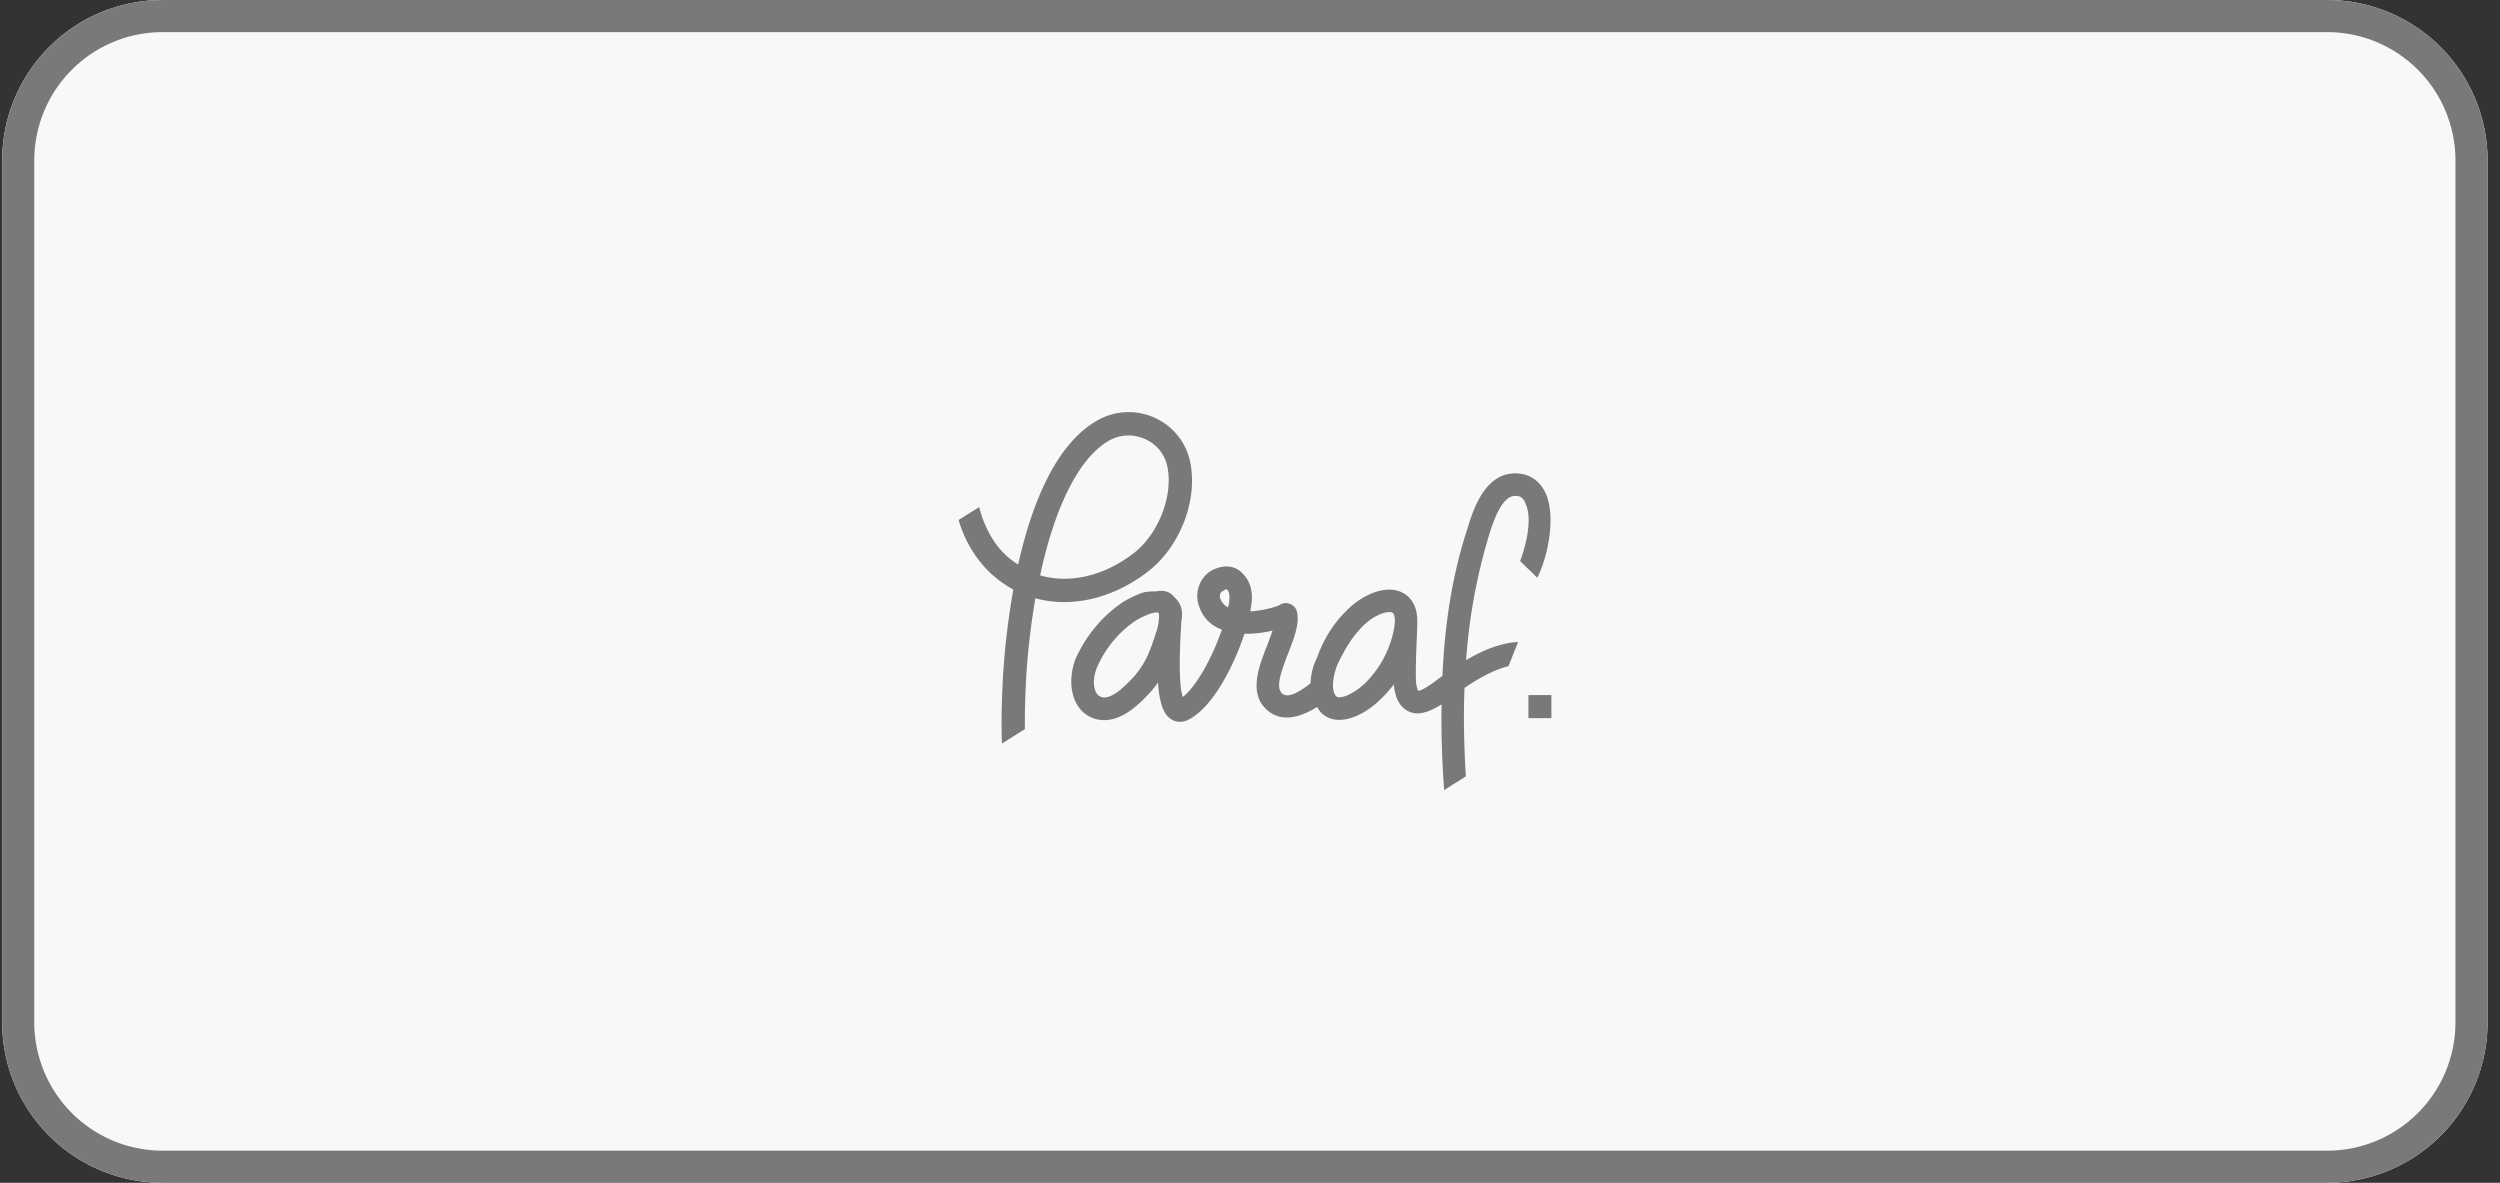 <svg xmlns="http://www.w3.org/2000/svg" width="93" height="44" viewBox="0 0 93 44"><rect x="0" y="0" width="93" height="44" fill="#333333" stroke="none"/><defs><clipPath id="83hba"><path fill="#fff" d="M.08 5.97A5.97 5.97 0 0 1 6.05 0h80.518a5.97 5.97 0 0 1 5.97 5.97v32.06a5.97 5.97 0 0 1-5.97 5.97H6.05a5.97 5.97 0 0 1-5.97-5.97z"/></clipPath></defs><g><g><g><path fill="#f8f8f8" d="M.08 5.97A5.97 5.97 0 0 1 6.05 0h80.518a5.97 5.97 0 0 1 5.97 5.97v32.06a5.97 5.97 0 0 1-5.97 5.97H6.05a5.97 5.97 0 0 1-5.97-5.97z"/><path fill="none" stroke="#797979" stroke-miterlimit="20" stroke-width="2.39" d="M.08 5.97A5.97 5.97 0 0 1 6.05 0h80.518a5.97 5.97 0 0 1 5.97 5.97v32.06a5.97 5.97 0 0 1-5.97 5.97H6.05a5.97 5.97 0 0 1-5.97-5.97z" clip-path="url(&quot;#83hba&quot;)"/></g><g><path fill="#797979" d="M57.712 25.857v.858h-.855v-.858zm-5.824-2.78c-.004-.307-.113-.307-.209-.307-.223 0-.627.163-.983.524-.414.412-.696.904-.952 1.447-.197.526-.181.894-.1 1.064.058.124.115.134.182.134.262 0 .69-.265.953-.523a3.834 3.834 0 0 0 1.07-1.98c.025-.118.038-.238.04-.358zm-6.174-.613c.053-.337.007-.464-.079-.543h-.018c-.06.004-.115.079-.158.079a.226.226 0 0 0-.056.28c.052.138.153.251.283.318.01-.047.018-.092.025-.134zm-2.622.32H43a1.02 1.02 0 0 0-.31.085c-.154.058-.3.131-.44.216a4.055 4.055 0 0 0-1.448 1.757c-.176.452-.11.802 0 .963.057.09.198.145.265.142.183 0 .416-.116.657-.328.773-.675.994-1.174 1.276-2.077.062-.161.097-.329.113-.542.017-.153-.021-.215-.021-.215zm13.457-1.913c.233-.623.451-1.554.214-2.107-.094-.271-.236-.323-.416-.316-.51.016-.83 1.053-.966 1.496a21.181 21.181 0 0 0-.842 4.614c.72-.428 1.36-.645 1.934-.678l-.356.9c-.471.117-1.018.387-1.638.81-.04 1.041-.02 2.138.051 3.292l-.807.507a35.184 35.184 0 0 1-.097-3.189c-.286.187-.626.338-.886.338a.808.808 0 0 1-.331-.07c-.462-.21-.537-.77-.56-1.011a3.629 3.629 0 0 1-.481.543c-.08.093-.794.778-1.54.778-.354.01-.686-.175-.828-.48-.764.47-1.365.52-1.827.146-.75-.608-.351-1.634-.031-2.444.07-.183.138-.368.194-.54a4.537 4.537 0 0 1-.839.116h-.203c-.395 1.191-1.164 2.715-2.063 3.186a.738.738 0 0 1-.333.09.615.615 0 0 1-.334-.099c-.279-.18-.434-.59-.487-1.358-.232.317-.5.605-.8.858-.399.35-.816.536-1.208.536a1.148 1.148 0 0 1-.959-.51c-.304-.45-.337-1.102-.11-1.745.39-.876 1-1.624 1.796-2.151a4.3 4.3 0 0 1 .583-.288C42.585 22 42.806 22 43 22c.282-.057.525 0 .698.227.302.273.302.624.248.873-.001.05-.006.144-.014.268-.095 1.632-.023 2.298.068 2.561.539-.425 1.124-1.54 1.455-2.509a1.336 1.336 0 0 1-.84-.844A1.117 1.117 0 0 1 45 21.265c.43-.265.916-.265 1.218.063.45.44.356 1.024.317 1.273-.008.045-.015.091-.025.141.345-.011.935-.143 1.118-.25A.402.402 0 0 1 48 22.47c.13.054.22.164.249.296.097.441-.108.97-.327 1.53-.232.601-.497 1.28-.222 1.505.057.046.23.199.837-.222.05-.034.13-.094.214-.159.016-.33.087-.657.249-.966a4.477 4.477 0 0 1 1.098-1.746c.473-.477 1.083-.774 1.58-.774.627 0 1.037.445 1.046 1.136 0 .168-.01.458-.024.792-.023.544-.044 1.22-.023 1.481.002.123.03.244.08.356.182-.013.612-.34.803-.484l.1-.075c.081-1.846.34-3.675.919-5.444.207-.696.634-2.051 1.739-2.086.578-.02 1.034.298 1.235.88.287.83.049 2.162-.365 3.003zm-13.14-3.585a1.418 1.418 0 0 0-.827-.958 1.474 1.474 0 0 0-1.321.06c-1.261.72-2.106 2.833-2.568 5.016 1.098.32 2.38.024 3.478-.824.95-.73 1.504-2.21 1.238-3.294zm-.714 3.982c-1.296 1-2.827 1.353-4.178.989a26.46 26.46 0 0 0-.358 3.225v.056c-.014.296-.042.894-.033 1.586l-.853.535c-.037-.931.004-1.79.023-2.163v-.056c.06-1.177.193-2.35.4-3.51-.964-.516-1.696-1.424-2.036-2.587l.765-.48c.245.956.743 1.71 1.45 2.137.482-2.157 1.368-4.484 2.966-5.37a2.334 2.334 0 0 1 2.088-.1 2.31 2.31 0 0 1 1.32 1.546c.354 1.438-.315 3.242-1.554 4.192z"/></g></g></g></svg>